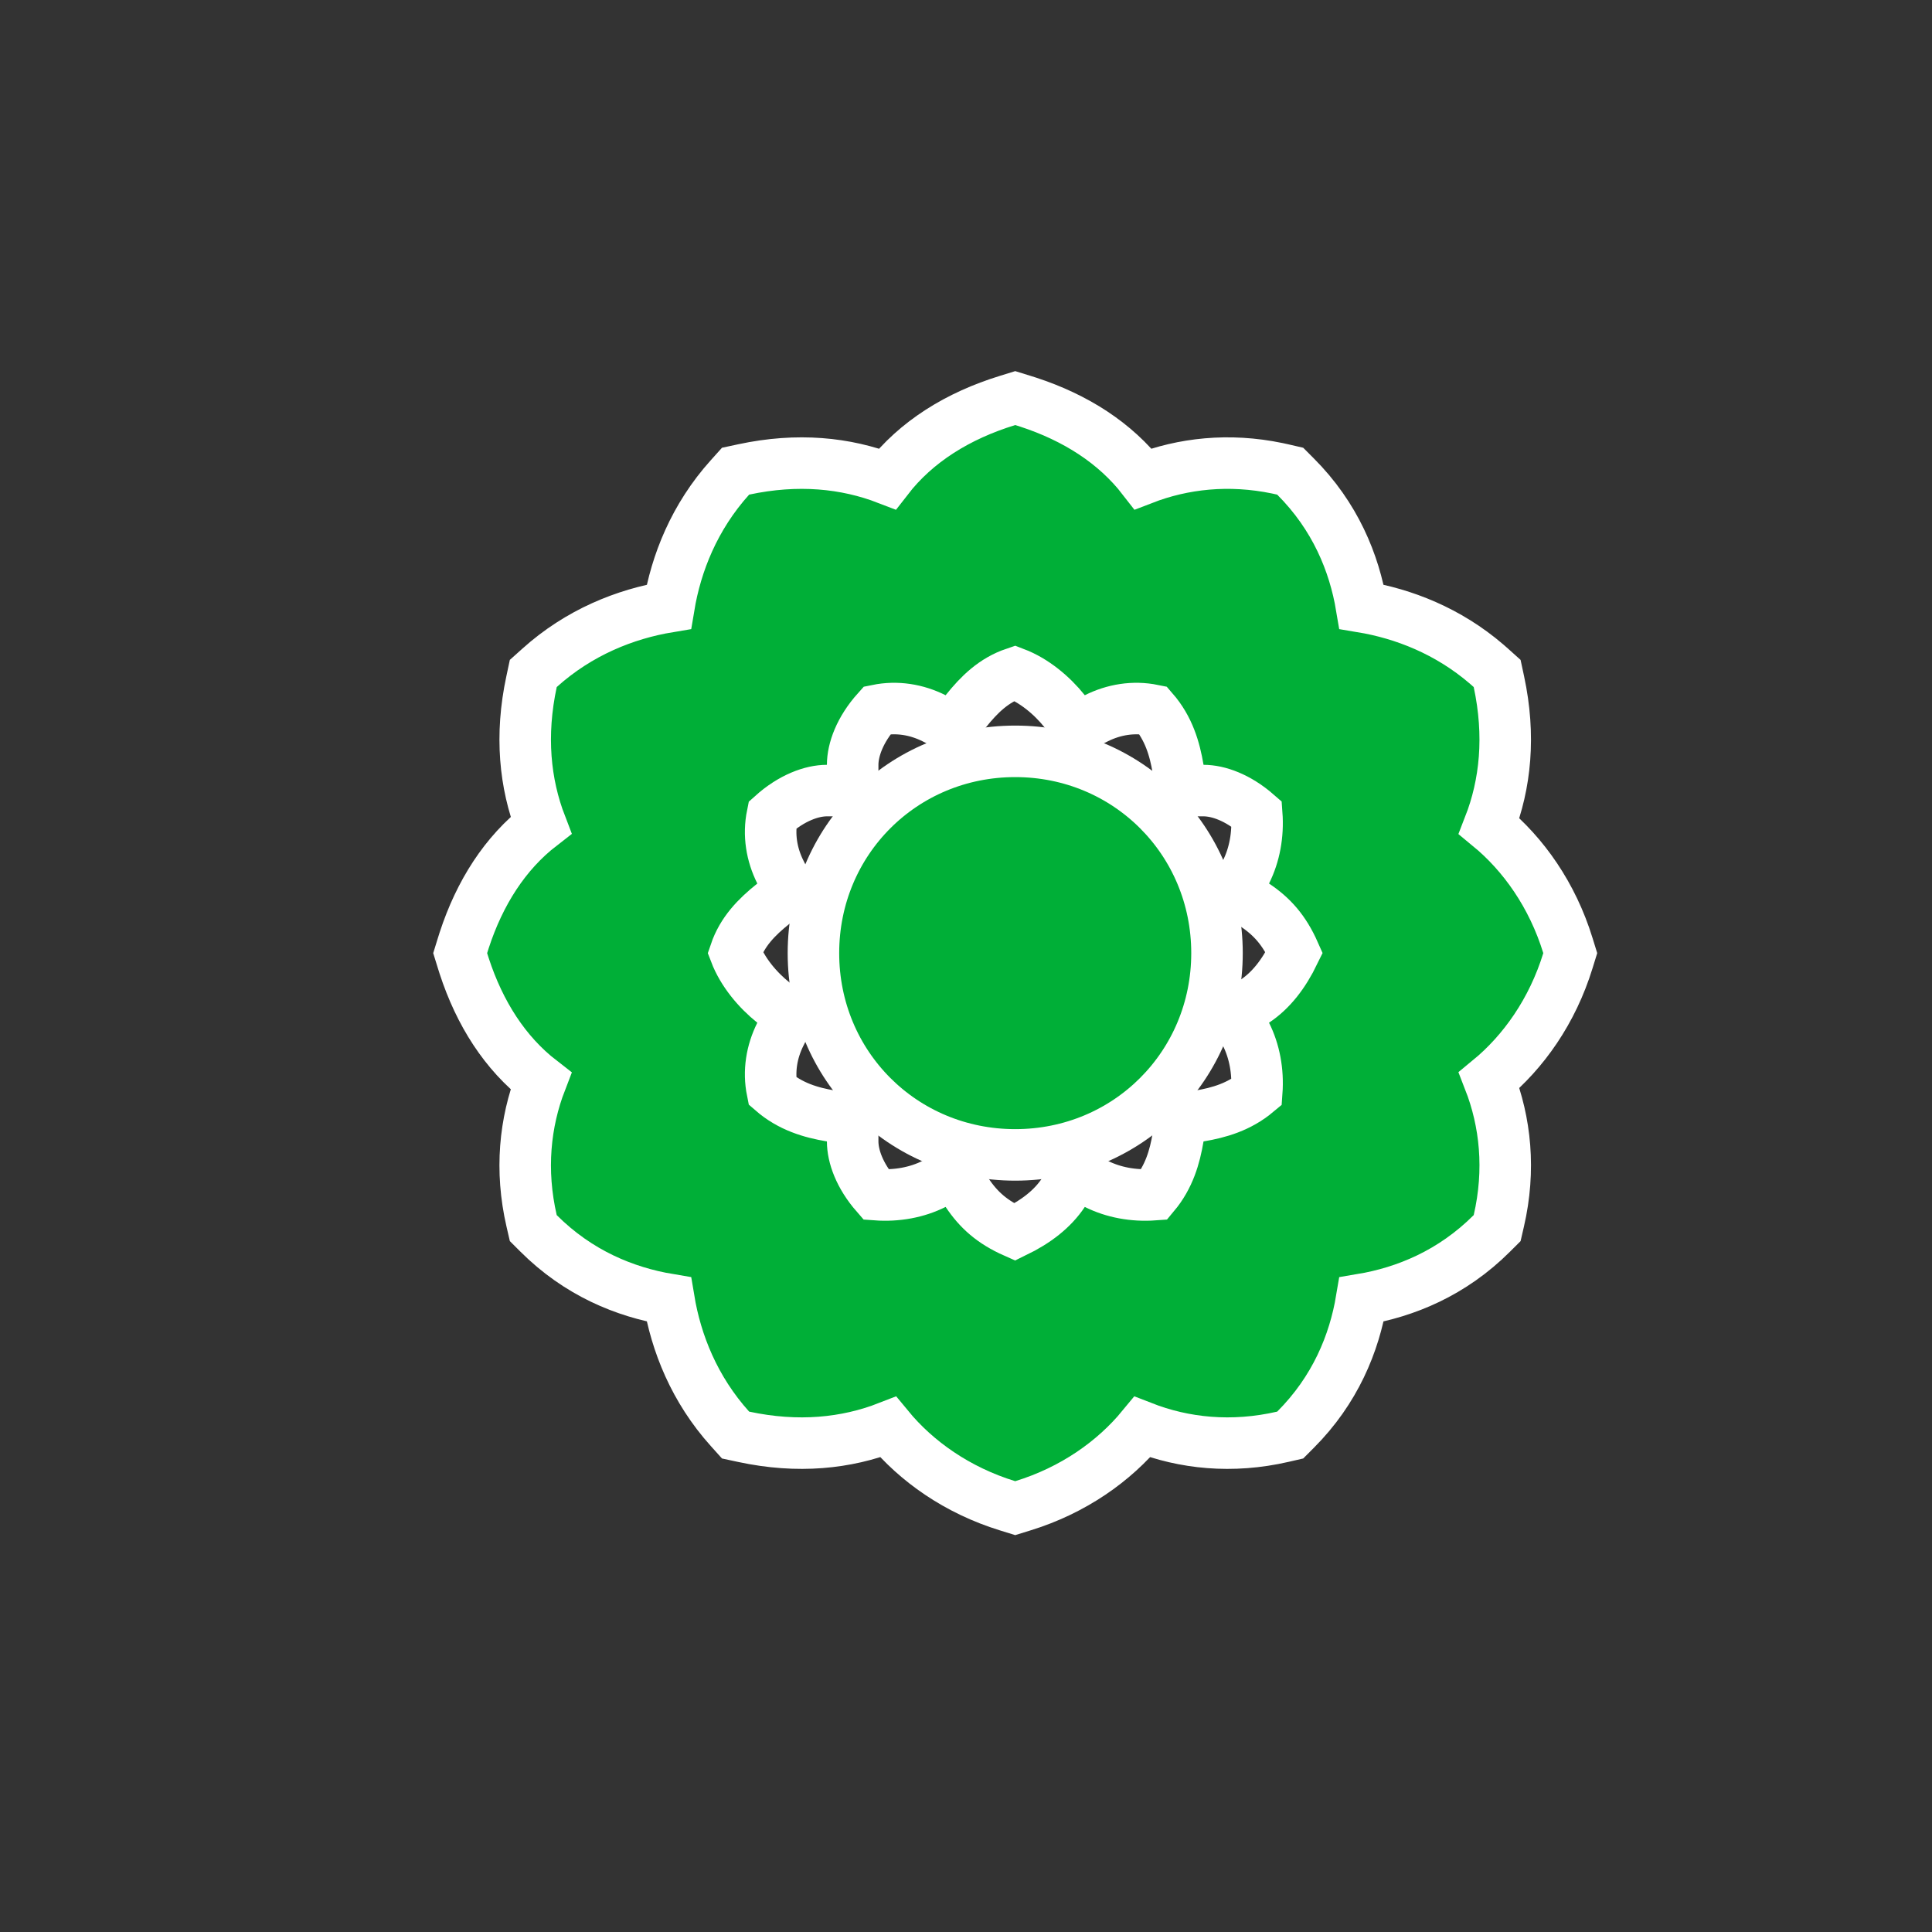 <?xml version="1.0" encoding="UTF-8"?> <svg xmlns="http://www.w3.org/2000/svg" width="150" height="150" viewBox="0 0 150 150" fill="none"><rect x="0" y="0" width="150" height="150" fill="#333333" stroke="none"/><path d="M78.822 58.334C87.554 58.334 94.488 65.268 94.488 74.001C94.487 82.733 87.554 89.666 78.822 89.666C70.089 89.666 63.155 82.733 63.155 74.001C63.155 65.268 70.089 58.334 78.822 58.334Z" fill="#00AF37" stroke="white" stroke-width="4"></path><path d="M79.409 31.089L79.827 31.221C83.504 32.423 86.588 34.386 88.748 37.177C91.853 35.977 95.404 35.575 99.181 36.359L99.612 36.454L100.171 36.583L100.576 36.989C103.667 40.08 105.141 43.7 105.712 47.106C108.977 47.648 112.424 48.988 115.42 51.56L115.756 51.855L116.238 52.288L116.374 52.922C117.275 57.128 116.887 60.881 115.619 64.133C118.281 66.323 120.528 69.497 121.732 73.412L121.914 74L121.732 74.588C120.528 78.503 118.281 81.676 115.62 83.866C116.884 87.104 117.282 90.829 116.367 94.791L116.238 95.35L115.832 95.755C112.74 98.847 109.12 100.321 105.713 100.892C105.142 104.299 103.668 107.919 100.576 111.011L100.171 111.417L99.612 111.546C95.65 112.46 91.925 112.063 88.688 110.799C86.497 113.46 83.324 115.707 79.409 116.911L78.821 117.093L78.233 116.911C74.318 115.706 71.144 113.459 68.954 110.798C65.702 112.066 61.949 112.454 57.743 111.553L57.109 111.417L56.676 110.935C53.911 107.863 52.49 104.279 51.928 100.891C48.521 100.319 44.902 98.846 41.81 95.755L41.404 95.35L41.275 94.791C40.367 90.854 40.752 87.15 41.998 83.927C39.207 81.767 37.244 78.683 36.042 75.006L35.91 74.588L35.728 74L35.91 73.412L36.042 72.994C37.244 69.317 39.208 66.232 41.999 64.072C40.75 60.834 40.373 57.101 41.269 52.922L41.404 52.288L41.887 51.855C44.958 49.09 48.541 47.669 51.928 47.106C52.49 43.719 53.912 40.137 56.676 37.065L57.109 36.583L57.743 36.447C61.923 35.552 65.655 35.928 68.894 37.178C71.135 34.282 74.372 32.277 78.233 31.089L78.821 30.907L79.409 31.089ZM66.201 88.62C66.201 89.76 66.734 91.281 68.018 92.752C69.639 92.872 71.197 92.58 72.523 91.917L74.103 91.127L75.082 92.596C75.979 93.941 77.045 94.892 78.776 95.659C80.437 94.853 81.707 93.875 82.561 92.596L83.54 91.127L85.119 91.917C86.443 92.579 87.997 92.871 89.614 92.753C90.759 91.384 91.212 89.831 91.469 88.291L91.703 86.882L93.112 86.647C94.652 86.391 96.206 85.938 97.574 84.793C97.692 83.175 97.4 81.621 96.738 80.298L95.948 78.719L97.417 77.739C98.697 76.886 99.674 75.616 100.48 73.955C99.713 72.224 98.762 71.157 97.417 70.261L95.948 69.281L96.738 67.702C97.401 66.376 97.693 64.818 97.573 63.196C96.102 61.913 94.581 61.38 93.441 61.38H91.747L91.469 59.709C91.205 58.129 90.735 56.536 89.523 55.142C87.997 54.833 86.475 55.088 85.119 55.766L83.673 56.488L82.663 55.227C81.67 53.985 80.29 52.833 78.784 52.259C77.163 52.808 76.04 53.901 74.98 55.227L73.97 56.488L72.523 55.766C71.165 55.086 69.639 54.831 68.109 55.144C66.76 56.647 66.201 58.213 66.201 59.38V61.38H64.201C63.034 61.38 61.468 61.938 59.965 63.288C59.653 64.818 59.907 66.343 60.587 67.702L61.31 69.148L60.048 70.158C58.722 71.219 57.63 72.341 57.08 73.963C57.654 75.469 58.806 76.849 60.048 77.842L61.31 78.852L60.587 80.298C59.909 81.654 59.654 83.175 59.963 84.702C61.357 85.914 62.95 86.384 64.53 86.647L66.201 86.926V88.62Z" fill="#00AF37" stroke="white" stroke-width="4"></path></svg> 